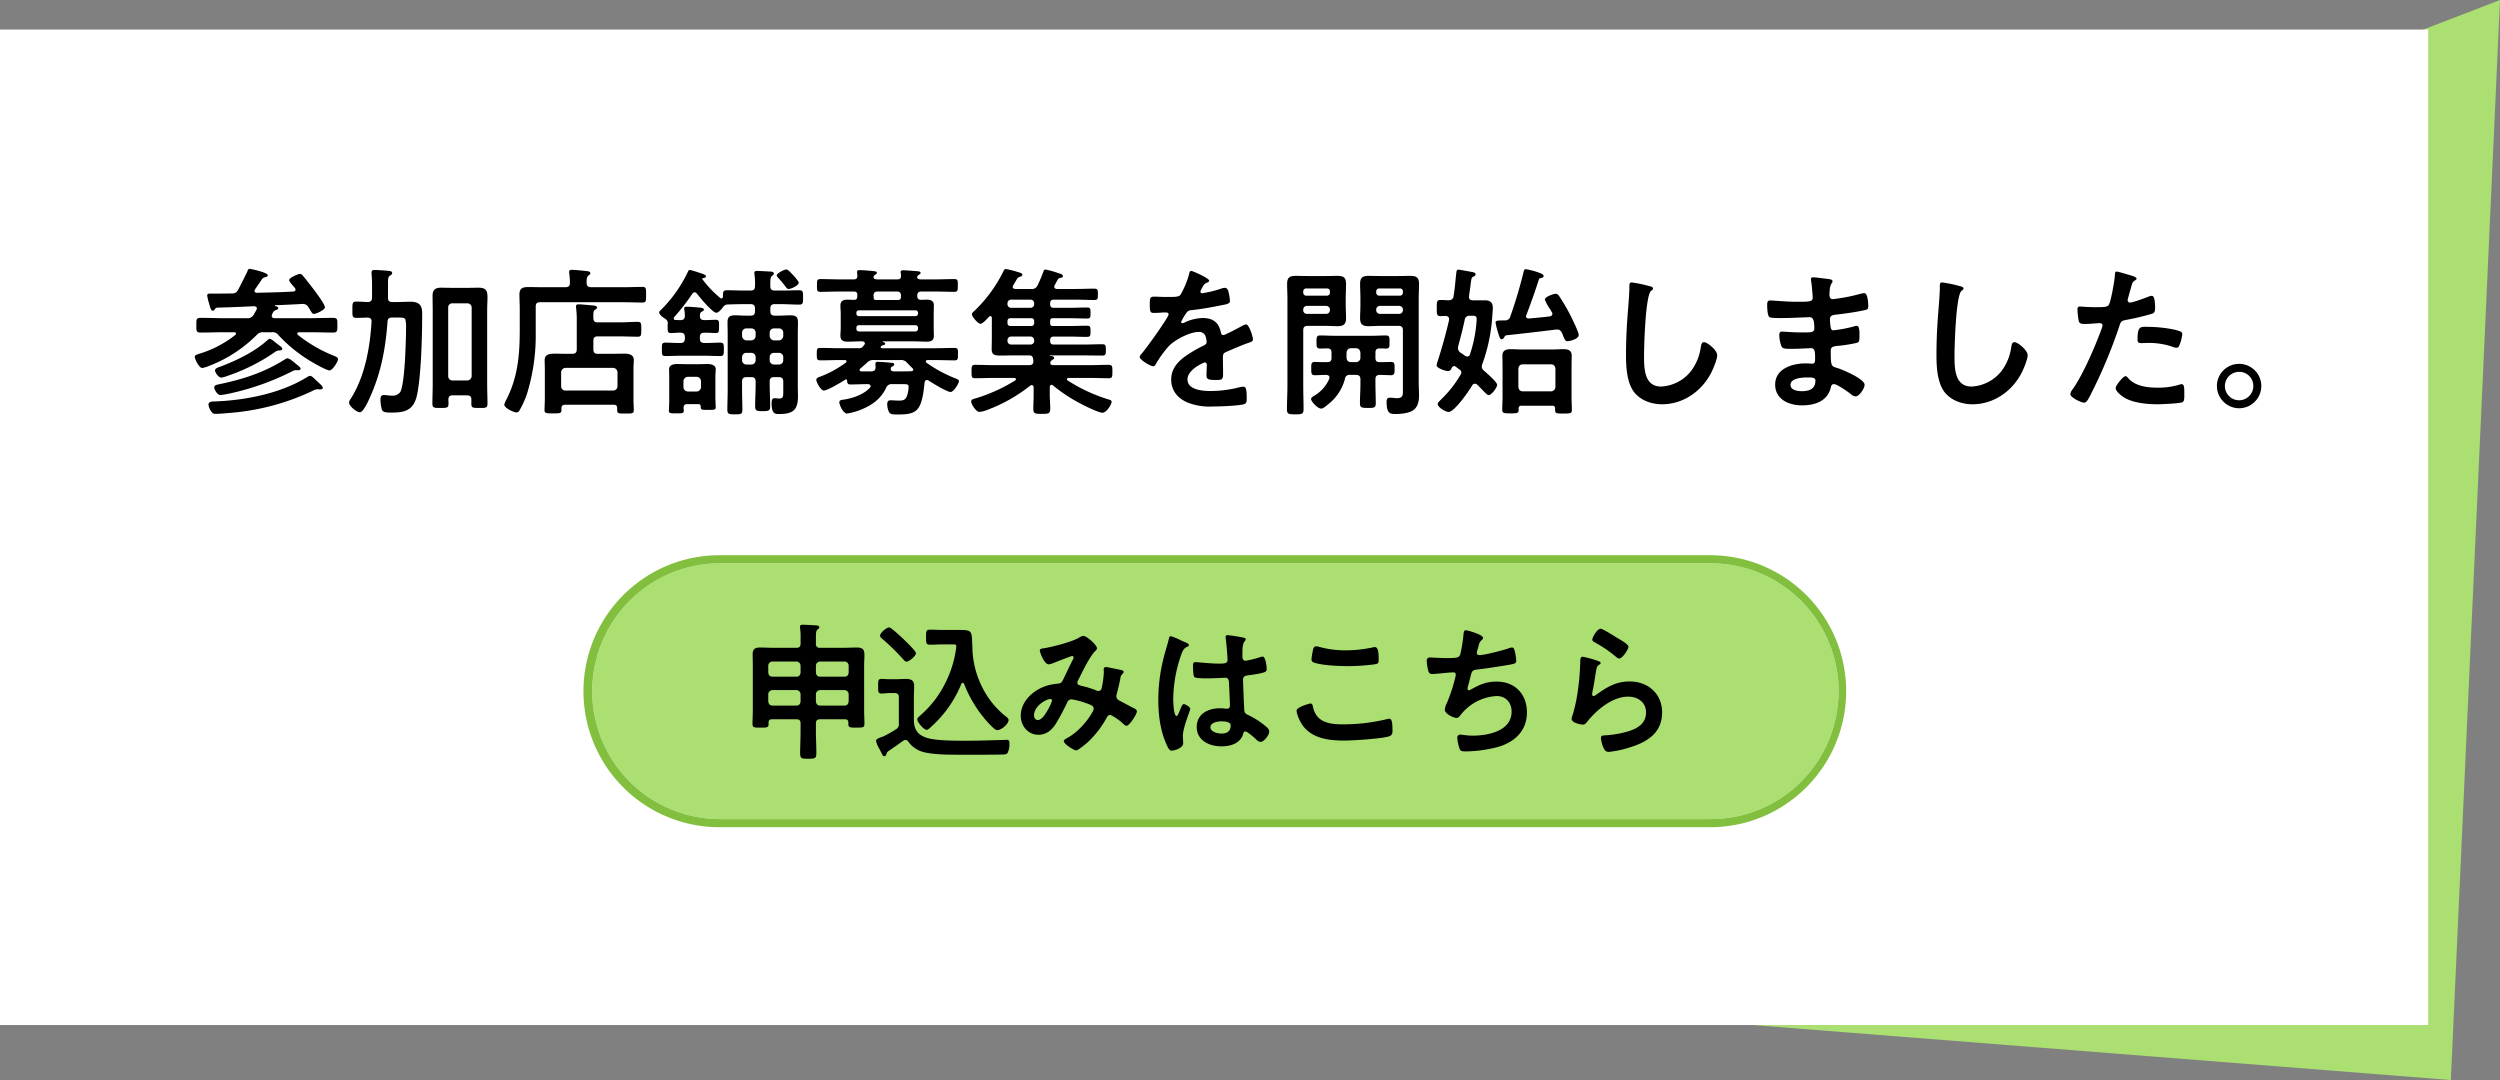 <svg xmlns="http://www.w3.org/2000/svg" width="923.593" height="399" viewBox="0 0 923.593 399"><rect x="0" y="0" width="923.593" height="399" fill="#808080" stroke="none"/><g transform="translate(10261 10437)"><path d="M-15805.687-19977.867l862.543-332.465-18.158,399Z" transform="translate(5605.736 9873.332)" fill="#abdf71"/><path d="M0,0H897.075V367.762H0Z" transform="translate(-10261 -10426.082)" fill="#fff"/><path d="M42.067-12.8c0-.413-.826-1.062-1.652-1.711-.413-.354-.826-.708-1.239-1a4.777,4.777,0,0,0-1.888-1.121,1.476,1.476,0,0,0-.767.236c-7.67,4.9-15.281,7.375-24.131,9.263-1.239.3-2.242.3-2.242,1.3,0,.531,1,2.773,2.3,2.773a29.777,29.777,0,0,0,3.776-.649,95.941,95.941,0,0,0,22.538-8.024,3.67,3.67,0,0,1,1.534-.531c.3,0,.59.059.826.059C41.477-12.213,42.067-12.331,42.067-12.8Zm-6.785-7.375c0-.413-.649-.885-1.593-1.593l-.708-.531c-.413-.354-1.829-1.534-2.3-1.534-.413,0-.885.531-1.18.767-4.72,4.189-11.151,7.257-17.051,9.5-.826.3-2.006.59-2.006,1.416,0,.708,1.239,2.655,2.3,2.655a12.129,12.129,0,0,0,2.655-.767,70.1,70.1,0,0,0,17.169-8.673,2.529,2.529,0,0,1,1.416-.59C34.4-19.529,35.282-19.529,35.282-20.178ZM50.268-5.723c0-.531-.767-1.18-1.711-2.065-.413-.354-.767-.767-1.18-1.121-.649-.59-1.3-1.239-1.77-1.239a2.357,2.357,0,0,0-1.062.413C34.81-3.717,22.066-1.18,10.738-.708c-1,.059-2.714-.118-2.714,1.18a5.065,5.065,0,0,0,.708,2.065c.708,1.18,1.121,1.357,1.888,1.357,1,0,3.422-.177,4.6-.295a87.387,87.387,0,0,0,31.27-8.2,3.718,3.718,0,0,1,1.77-.59c.354,0,.649.059,1,.059S50.268-5.251,50.268-5.723ZM31.329-26.255a2.661,2.661,0,0,1,2.6,1.121,54.214,54.214,0,0,0,11.21,9.2c1.18.767,6.431,3.776,7.611,3.776,1.062,0,3.127-3.186,3.127-4.189,0-.59-.708-.826-1.121-1.062a52.549,52.549,0,0,1-13.688-7.847.609.609,0,0,1-.236-.472c0-.413.354-.531.649-.531h4.071c2.773,0,5.605.118,8.378.118,1.711,0,1.711-.531,1.711-2.714s.059-2.714-1.711-2.714c-2.773,0-5.6.118-8.378.118H32.391c-.531-.059-1-.236-1-.885a1.723,1.723,0,0,1,.118-.531c.413-.767.472-1.18,1.3-1.534.354-.118,1-.3,1-.767s-.826-.708-1.18-.767c-.059-.059-.118-.059-.118-.177,0-.059.059-.059.118-.118,3.3-.118,6.608-.295,9.971-.472a2.314,2.314,0,0,1,2.3,1.121c.295.413.472.767.649,1.062.708,1.18.885,1.475,1.416,1.475.885,0,4.071-1.475,4.071-2.419,0-1.593-6.313-9.44-7.611-11.033-.649-.767-.944-1.3-1.593-1.3-.767,0-4.012,1.416-4.012,2.242,0,.531.767,1.357,1.534,2.242.177.236.413.472.59.708a1.048,1.048,0,0,1,.236.59c0,.472-.413.708-.885.708-4.484.295-8.909.354-13.393.472-.413,0-.885-.177-.885-.708a1.875,1.875,0,0,1,.177-.531c.649-.944,2.006-2.832,2.537-3.717a1.935,1.935,0,0,1,1.3-.826c.354-.059.885-.177.885-.708,0-1.062-6.49-2.36-6.667-2.36-.472,0-.708.413-.826.885-.354.826-2.891,5.841-3.481,6.9a2.185,2.185,0,0,1-2.242,1.3c-2.006.059-4.071.059-6.077.059H8.85c-.885,0-1.3.059-1.3.708a14.828,14.828,0,0,0,.59,2.6c.649,2.3.826,3.009,1.475,3.009.354,0,.531-.236.767-.531a1,1,0,0,1,.767-.59c4.543-.118,9.145-.295,13.688-.531.531.059,1.062.236,1.062.885a1.875,1.875,0,0,1-.177.531c-.354.59-.708,1.239-1.062,1.829a2.473,2.473,0,0,1-2.478,1.18H13.629c-2.832,0-5.605-.118-8.378-.118-1.77,0-1.711.531-1.711,2.714,0,2.124-.059,2.714,1.652,2.714,2.832,0,5.605-.118,8.437-.118h3.894c.3,0,.649.118.649.531a.728.728,0,0,1-.236.472,40.2,40.2,0,0,1-13.157,6.9c-1.121.354-1.829.59-1.829,1.18,0,.826,1.593,4.13,2.773,4.13a12.425,12.425,0,0,0,2.655-.826A50.175,50.175,0,0,0,25.783-25.193a2.978,2.978,0,0,1,2.655-1.062ZM98.176-8.437a1.564,1.564,0,0,1-1.593-1.652V-35.341a1.459,1.459,0,0,1,1.593-1.593H103.6a1.564,1.564,0,0,1,1.652,1.593v25.252A1.688,1.688,0,0,1,103.6-8.437ZM105.138.177c0,1.534.59,1.534,2.95,1.534,2.3,0,3.009.059,3.009-1.593,0-2.3-.118-4.661-.118-6.962V-34.22c0-1.947.118-3.54.118-4.838,0-2.537-.472-3.658-3.363-3.658-1.239,0-2.537.059-3.776.059H97.881c-1.239,0-2.537-.059-3.835-.059-2.242,0-3.245.708-3.245,3.068,0,1.829.059,3.6.059,5.428V-6.9c0,2.36-.118,4.72-.118,7.021,0,1.593.708,1.593,2.95,1.593,2.36,0,3.009,0,3.009-1.593,0-.531-.059-1-.059-1.534.059-1.121.531-1.534,1.593-1.534h5.31c1.062,0,1.593.413,1.593,1.534ZM78.411-31.683c1.18,0,2.065.059,2.36.708a12.769,12.769,0,0,1,.236,3.363c0,3.481-.236,8.5-.295,9.794-.118,2.714-.649,11.564-1.829,13.629a3.385,3.385,0,0,1-3.068,1.357,11.034,11.034,0,0,1-2.006-.177c-.295,0-.649-.059-.885-.059-1.18,0-1.357.708-1.357,1.711A12.867,12.867,0,0,0,72.1,2.36c.413,1.062,1.829,1.062,3.717,1.062,5.192,0,8.083-1.121,9.263-6.549,1.534-7.316,1.888-22.125,1.888-29.972,0-2.773-.767-4.425-4.248-4.425-1.888,0-3.835.118-5.782.118h-1c-1.121,0-1.593-.472-1.593-1.652v-5.015c0-2.065.059-2.714.767-3.127.354-.236.767-.413.767-.944,0-.649-.708-.708-1.18-.767-.944-.118-4.425-.354-5.31-.354-.708,0-1.121.177-1.121.944v.59a37.991,37.991,0,0,1,.177,4.425v4.248c0,1.062-.413,1.593-1.534,1.652-1.416-.059-2.891-.177-4.366-.177-1.416,0-1.357.826-1.357,3.068,0,2.183-.059,2.95,1.416,2.95.767,0,3.3-.059,4.189-.118,1,.059,1.534.472,1.475,1.534-.59,9.676-2.478,20.355-7.788,28.615A2.566,2.566,0,0,0,59.944-.3c0,1.3,2.773,3.6,4.012,3.6,1.3,0,3.186-4.307,3.658-5.369,4.13-9.086,5.841-18.172,6.549-28.084.059-1.121.59-1.534,1.711-1.534Zm70.977-11.21c-1.062,0-1.652-.413-1.652-1.534-.059-1.534.059-2.242.649-2.773.472-.354.708-.472.708-.885,0-.649-.944-.708-1.416-.767-.885-.118-4.661-.472-5.369-.472-.59,0-1.062.118-1.062.826,0,.177.059.354.059.531a23.788,23.788,0,0,1,.236,3.54c0,1.121-.59,1.534-1.652,1.534h-8.083c-1.888,0-3.776-.059-5.664-.059-2.065,0-3.245.472-3.245,2.773,0,1.829.118,3.658.118,5.487v7.375c0,9.263-.649,17.582-4.956,25.96a9.344,9.344,0,0,0-.767,1.829c0,1.18,3.3,2.891,4.543,2.891a1.166,1.166,0,0,0,1.062-.708,33.71,33.71,0,0,0,2.95-6.667,73.258,73.258,0,0,0,3.068-22.3v-9.381c0-1.18.472-1.652,1.652-1.652h30.8c2.36,0,4.779.118,6.962.118,1.416,0,1.357-.649,1.357-2.891s.059-2.891-1.357-2.891c-2.006,0-4.543.118-6.962.118ZM139.948-4.72A1.564,1.564,0,0,1,138.3-6.313v-5.133a1.688,1.688,0,0,1,1.652-1.652h17.523a1.688,1.688,0,0,1,1.652,1.652v5.133a1.564,1.564,0,0,1-1.652,1.593Zm10.266-18.408c0-1.121.472-1.593,1.593-1.593h8.378c2.124,0,4.307.118,6.431.118,1.357,0,1.3-.708,1.3-2.714,0-2.065.059-2.773-1.3-2.773-2.124,0-4.307.177-6.431.177h-8.378c-1.062,0-1.593-.413-1.593-1.534-.059-2.478.059-2.773.649-3.127.354-.295.708-.413.708-.767,0-.708-1.062-.767-1.593-.826-.885-.059-4.366-.413-5.133-.413-.59,0-1.062.118-1.062.826,0,.177.059.354.059.531a36.755,36.755,0,0,1,.236,4.484v10.8c0,1.18-.531,1.652-1.652,1.652h-1.711c-1.652,0-3.245-.059-4.838-.059s-3.658.177-3.658,2.3c0,1.121.059,2.242.059,3.3V-1.357c0,1.239-.118,3.009-.118,3.894,0,1.18.767,1.18,3.186,1.18,2.478,0,3.068,0,3.068-1.239V1.829c0-.885.413-1.3,1.357-1.3h17.936c.944,0,1.3.354,1.3,1.3v.826c0,1.18.826,1.121,3.068,1.121,2.3,0,3.068.059,3.068-1.18s-.118-3.068-.118-3.894V-12.744c0-1.062.118-2.183.118-3.3,0-2.065-2.006-2.3-3.658-2.3-1.593,0-3.127.059-4.72.059h-4.956c-1.121,0-1.593-.472-1.593-1.652Zm75.874-21.417c0-.531-1.416-2.065-1.829-2.537-.177-.177-.295-.354-.472-.531-.885-.885-1.711-1.829-2.3-1.829-.767,0-3.54,1.416-3.54,2.183,0,.413.944,1.3,1.18,1.593.826.944,1.357,1.652,1.77,2.124.649.944.944,1.3,1.475,1.3C223.256-42.244,226.088-43.542,226.088-44.545ZM185.142-4.366a1.649,1.649,0,0,1-1.652-1.652V-8.142a1.688,1.688,0,0,1,1.652-1.652h3.186a1.688,1.688,0,0,1,1.652,1.652v2.124a1.649,1.649,0,0,1-1.652,1.652Zm4.72,5.546c0,1.3.413,1.239,2.773,1.239,2.124,0,2.773.059,2.773-1,0-.059-.118-2.714-.118-3.3V-9.794c0-1.062.118-1.888.118-2.773,0-1.711-1.888-1.947-3.186-1.947-1.121,0-2.3.059-3.422.059h-4.071c-1.121,0-2.3-.059-3.422-.059-1.357,0-3.127.236-3.127,1.947,0,.944.059,1.829.059,2.773V-.649c0,1.121-.118,2.6-.118,3.363,0,1.062.826,1,2.655,1,2.124,0,2.832.059,2.832-1,0-.354-.059-.708-.059-1.062,0-.944.413-1.357,1.357-1.357h4.071C189.449.354,189.862.413,189.862,1.18ZM215.35-17.051A1.564,1.564,0,0,1,217-18.644h1.711a1.564,1.564,0,0,1,1.652,1.593v1.121a1.564,1.564,0,0,1-1.652,1.593H217a1.564,1.564,0,0,1-1.652-1.593Zm-6.844-1.593a1.564,1.564,0,0,1,1.652,1.593v1.121a1.564,1.564,0,0,1-1.652,1.593H206.8a1.564,1.564,0,0,1-1.652-1.593v-1.121a1.564,1.564,0,0,1,1.652-1.593Zm8.5-4.6A1.688,1.688,0,0,1,215.35-24.9v-1.18A1.564,1.564,0,0,1,217-27.671h1.711a1.564,1.564,0,0,1,1.652,1.593v1.18a1.688,1.688,0,0,1-1.652,1.652ZM210.158-24.9a1.688,1.688,0,0,1-1.652,1.652H206.8a1.688,1.688,0,0,1-1.652-1.652v-1.18a1.564,1.564,0,0,1,1.652-1.593h1.711a1.564,1.564,0,0,1,1.652,1.593Zm5.428-19.529c0-1.416.059-2.183.649-2.655.354-.3.649-.472.649-.826,0-.708-.885-.767-1.416-.767-1-.059-3.835-.236-4.779-.236-.531,0-1,.059-1,.767a2.213,2.213,0,0,0,.059.59,25.6,25.6,0,0,1,.177,4.248c0,1.18-.472,1.652-1.652,1.652h-2.242c-2.183,0-4.366-.118-6.549-.118-1.475,0-1.357.826-1.416,2.419a.542.542,0,0,1-.531.59.581.581,0,0,1-.472-.177,38.854,38.854,0,0,1-6.608-6.962c-.059,0-.059-.059-.059-.118a.156.156,0,0,1,.177-.177c.354-.059,1.239-.177,1.239-.649,0-.649-1.062-.944-2.537-1.416a30.2,30.2,0,0,0-3.363-1c-.472,0-.59.3-.767.649a49.568,49.568,0,0,1-9.381,13.511c-.826.826-1.239,1.121-1.239,1.534,0,.826,1.534,1.947,2.183,2.3a1.964,1.964,0,0,1,1,1.888,3.629,3.629,0,0,0-.059.767c0,2.006-.059,2.655,1.18,2.655s2.478-.177,3.717-.118c1.062,0,1.475.59,1.475,1.652v.472c0,1.18-.472,1.652-1.652,1.652-1.829.059-3.6-.118-5.428-.118-1.475,0-1.416.531-1.416,2.478,0,1.888-.059,2.478,1.357,2.478,2.006,0,4.012-.118,6.018-.118h8.142c2.006,0,3.953.118,5.959.118,1.416,0,1.416-.531,1.416-2.478,0-1.888,0-2.478-1.416-2.478-1.947,0-3.835.177-5.782.118-1.18,0-1.652-.472-1.652-1.652v-.472c0-1.18.472-1.652,1.652-1.652,1.416-.059,2.832.118,4.248.118,1.18,0,1.18-.59,1.18-2.419,0-1.77.059-2.478-1.18-2.478-.885,0-3.068.118-4.248.118-1.18-.059-1.593-.413-1.652-1.593.059-.708.059-1.18.708-1.534.354-.177.767-.354.767-.708,0-.649-1-.767-1.416-.767-1-.118-4.071-.354-4.9-.354-.472,0-.944.059-.944.649v.472a10.679,10.679,0,0,1,.236,2.36c-.118,1-.472,1.416-1.475,1.475-.649,0-1.3,0-2.006-.059a.574.574,0,0,1-.649-.59.879.879,0,0,1,.236-.531,76.243,76.243,0,0,0,6.608-8.5c.236-.295.472-.59.885-.59s.59.236.885.531c1,1.3,5.723,7.021,7.139,7.021.885,0,1.947-1.416,2.478-2.065a2.074,2.074,0,0,1,1.888-1c2.006-.059,4.012-.118,6.018-.118h2.242c1.18,0,1.652.531,1.652,1.652v.944c0,1.18-.472,1.652-1.652,1.652H206.5c-1.3,0-2.655-.118-3.953-.118-1.888,0-2.773.531-2.773,2.537,0,1.534.059,3.127.059,4.661V-4.956c0,2.478-.118,4.9-.118,7.316,0,1.593.531,1.711,2.773,1.711,2.36,0,2.773-.118,2.773-1.711,0-2.478-.118-4.9-.118-7.316V-8.024c0-1.18.531-1.652,1.652-1.652h1.711c1.18,0,1.652.472,1.652,1.652v.767c0,2.773-.177,5.546-.177,8.378,0,1.652.59,1.77,2.773,1.77,2.242,0,2.773-.177,2.773-1.77,0-2.832-.177-5.605-.177-8.378v-.767c0-1.18.472-1.652,1.652-1.652h1.711c1.121,0,1.652.472,1.652,1.652v3.363c0,1.888.059,2.891-1.357,2.891-.708,0-1.3-.118-1.888-.118-.944,0-1.062,1-1.062,1.77,0,4.071,1.239,4.071,2.773,4.071,5.015,0,6.962-1.357,6.962-6.549,0-1.357-.059-2.655-.059-4.012V-25.37c0-1.534.059-3.068.059-4.661,0-2.006-.944-2.478-2.832-2.478-1.357,0-2.714.118-4.071.118h-1.652c-1.18,0-1.652-.472-1.652-1.652v-.944c0-1.18.472-1.652,1.652-1.652h2.478c2.183,0,4.366.177,6.608.177,1.357,0,1.357-.708,1.357-2.655,0-2.065,0-2.655-1.416-2.655-2.183,0-4.366.118-6.549.118h-2.478c-1.18,0-1.652-.472-1.652-1.593Zm53.631,15.576a.931.931,0,0,1,.944.944v.413a.97.97,0,0,1-.944.944H248.331c-.59-.059-.944-.354-.944-.944v-.413a.868.868,0,0,1,.944-.944Zm.944-4.307a.931.931,0,0,1-.944.944H248.331a.868.868,0,0,1-.944-.944v-.3a.853.853,0,0,1,.944-.885h20.886a.919.919,0,0,1,.944.885ZM262.314-41.3c1.062,0,1.534.413,1.534,1.534v.413c0,.767-.295,1.18-1.121,1.18h-8.2c-.649-.059-.767-.413-.767-1a2.213,2.213,0,0,0-.059-.59c.059-1.121.472-1.534,1.593-1.534Zm5.428,29.441c-1.357.059-2.655.059-4.012.059h-2.36c-.708,0-1.3-.118-1.3-.944a.788.788,0,0,1,.531-.826c.354-.177.767-.413.767-.826,0-.531-.59-.531-1.357-.59-1-.118-3.835-.354-4.72-.354-.708,0-.885.3-.885.885,0,.413.059.767.059,1.121,0,1.18-.649,1.534-1.652,1.534h-3.6c-.472-.059-.649-.3-.649-.531s.118-.354.295-.531c.826-.708,1.652-1.416,2.419-2.124a3.109,3.109,0,0,1,2.6-1h9.617a2.887,2.887,0,0,1,2.6,1c.708.708,1.357,1.416,2.065,2.065.118.177.236.295.236.472C268.391-12.036,268.037-11.918,267.742-11.859ZM252.4-5.782c-2.3,2.537-6.431,3.953-9.794,4.425-.767.118-1.534.177-1.534,1s1.357,4.13,2.891,4.13a22.979,22.979,0,0,0,5.369-1.534c4.012-1.652,7.08-3.953,9.027-7.906A2.076,2.076,0,0,1,260.6-7.08h3.54c1.888,0,2.537-.059,2.537,1.062a11.17,11.17,0,0,1-.531,3.068C265.559-1.18,264.674-1,262.963-1c-1,0-1.947-.118-2.95-.118-1.062,0-1.239.649-1.239,1.593a6.7,6.7,0,0,0,.708,2.832c.472.826,1.829.826,3.009.826,7.375,0,9.027-1.18,10.089-11.859.118-.413.295-.885.826-.885a1,1,0,0,1,.59.177c1.416.885,6.785,4.248,8.2,4.248,1.121,0,3.068-3.186,3.068-3.953,0-.59-.649-.826-1.121-1a50.694,50.694,0,0,1-10.856-5.841.641.641,0,0,1-.236-.531c0-.354.354-.472.649-.472h2.773c2.36,0,4.72.118,7.08.118,1.357,0,1.357-.531,1.357-2.36,0-1.77,0-2.242-1.357-2.242-2.36,0-4.72.118-7.08.118H256.886c-.295-.059-.531-.118-.531-.413a.451.451,0,0,1,.118-.3,1.726,1.726,0,0,1,.708-.413c.354,0,.826-.118.826-.531s-.59-.59-.885-.708c-.118-.059-.059-.177.059-.177h11.446c1.593,0,3.127.118,4.661.118,1.593,0,2.714-.354,2.714-2.183,0-.944-.059-1.888-.059-3.068V-33.04c0-1.121.059-2.124.059-3.068,0-1.888-1.239-2.183-2.832-2.183-.531,0-1.062.059-1.593.059-1.121.059-1.711-.3-1.711-1.475,0-1.121.472-1.593,1.534-1.593h5.133c2.3,0,4.661.118,6.962.118,1.357,0,1.357-.531,1.357-2.36s.059-2.36-1.357-2.36c-2.3,0-4.661.118-6.962.118h-5.546c-.531-.059-1.062-.118-1.18-.767a2.46,2.46,0,0,1,.118-.354l.059-.118c.118-.236.236-.295.472-.472.3-.177.649-.354.649-.649,0-.531-.649-.59-1-.649-1.121-.059-4.425-.354-5.428-.354-.472,0-.944.059-.944.649a1.15,1.15,0,0,0,.059.472,4.466,4.466,0,0,1,.059.885c.059.944-.354,1.357-1.3,1.357h-7.611c-.59-.059-1.121-.118-1.239-.767,0-.177.059-.236.059-.354l.059-.118a1.041,1.041,0,0,1,.531-.472c.413-.3.59-.413.59-.708,0-.59-.944-.59-1.357-.649-1.121-.118-4.012-.354-5.015-.354-.472,0-.944.059-.944.708,0,.118.118,1.121.118,1.416,0,.944-.413,1.3-1.3,1.3h-5.31c-2.3,0-4.6-.118-6.962-.118-1.357,0-1.357.531-1.357,2.36s0,2.36,1.357,2.36c2.36,0,4.661-.118,6.962-.118h5.251c.944,0,1.357.354,1.357,1.3-.059.944,0,1.77-1.18,1.77h-.3c-.708,0-1.357-.059-2.006-.059-1.652,0-2.773.354-2.773,2.242,0,1,.118,2.006.118,3.009v5.015c0,1-.118,2.006-.118,3.009,0,1.947,1.18,2.242,2.832,2.242,1.534,0,3.009-.118,4.543-.118h.767c.413.059.885.177.885.767a.785.785,0,0,1-.177.472c-.118.177-.3.354-.413.531a1.83,1.83,0,0,1-1.711.767h-6.962c-2.36,0-4.72-.118-7.08-.118-1.416,0-1.416.472-1.416,2.242,0,1.829,0,2.36,1.357,2.36,2.36,0,4.72-.118,7.139-.118h1.888c.236,0,.59.118.59.472a.479.479,0,0,1-.236.472,39.136,39.136,0,0,1-9.5,5.192c-.472.177-1.416.472-1.416,1.121,0,1,1.711,4.012,2.773,4.012,1.357,0,6.549-3.127,7.906-4.012.118-.059.177-.118.295-.118.295,0,.413.3.413.531.059.944.236,1.357,1.3,1.357,1.888,0,3.776-.118,5.664-.118h.708c.472,0,1,.177,1,.767A.879.879,0,0,1,252.4-5.782ZM311.7-24.662a1.317,1.317,0,0,1,1.357,1.416v.118a1.317,1.317,0,0,1-1.357,1.416h-7.08a1.332,1.332,0,0,1-1.416-1.416v-.118a1.332,1.332,0,0,1,1.416-1.416Zm.236-6.785a1.024,1.024,0,0,1,1.121,1.121v.649a1.024,1.024,0,0,1-1.121,1.121h-7.611a1.024,1.024,0,0,1-1.121-1.121v-.649a1.024,1.024,0,0,1,1.121-1.121Zm-.236-6.844a1.317,1.317,0,0,1,1.357,1.416v.177a1.317,1.317,0,0,1-1.357,1.416h-7.08A1.332,1.332,0,0,1,303.2-36.7v-.177a1.332,1.332,0,0,1,1.416-1.416Zm7.257,1.416c0-1,.413-1.416,1.357-1.416h8.2c2.242,0,4.425.118,6.667.118,1.357,0,1.416-.413,1.416-2.065,0-1.711-.059-2.124-1.416-2.124-2.242,0-4.425.118-6.667.118h-7.08c-.531-.059-.944-.236-.944-.826a.877.877,0,0,1,.118-.531c.3-.472,1-1.888,1.239-2.242a1.37,1.37,0,0,1,1.121-.531c.295-.059.708-.118.708-.649,0-.59-1-.885-1.475-1a37.672,37.672,0,0,0-4.956-1.416.765.765,0,0,0-.708.59,53.041,53.041,0,0,1-2.242,5.31,2.218,2.218,0,0,1-2.36,1.3h-5.841c-.472-.059-.944-.177-.944-.767a1,1,0,0,1,.177-.59c.413-.649.708-1.18.944-1.593.649-1.121.767-1.357,1.652-1.593.354-.059.767-.295.767-.708,0-.531-.59-.708-1.829-1.062a30.325,30.325,0,0,0-4.307-1.062c-.472,0-.649.413-.826.767a51.8,51.8,0,0,1-10.738,14.691c-.295.236-.944.826-.944,1.239,0,.944,2.3,3.54,3.186,3.54.826,0,2.537-1.947,3.127-2.6a.879.879,0,0,1,.531-.236c.413,0,.531.354.531.708v7.434c0,1.357-.059,2.714-.059,4.071,0,2.124,1.239,2.36,3.068,2.36,1.534,0,3.068-.059,4.543-.059h6.313c1,0,1.239.472,1.416,1.416,0,.236.059.413.059.649,0,1.121-.472,1.534-1.534,1.534H298.3c-2.3,0-4.661-.118-7.021-.118-1.357,0-1.357.531-1.357,2.478s0,2.478,1.357,2.478c2.36,0,4.72-.118,7.021-.118h7.434c.236.059.59.118.59.472a.526.526,0,0,1-.3.472,61.024,61.024,0,0,1-14.4,6.549,1.824,1.824,0,0,1-.472.118c-.826.3-1.357.413-1.357,1.121,0,.944,1.77,3.835,3.068,3.835a11.992,11.992,0,0,0,3.363-.944,57.856,57.856,0,0,0,15.4-8.791,1,1,0,0,1,.59-.177c.472,0,.59.413.649.826v2.832c0,1.711-.118,3.422-.118,5.074,0,1.947.885,1.888,3.186,1.888,2.242,0,3.068,0,3.068-1.888,0-1.711-.177-3.363-.177-5.074v-2.95c.059-.413.177-.826.649-.826a.879.879,0,0,1,.531.236A58.438,58.438,0,0,0,329.987,0c1.475.826,6.9,3.481,8.26,3.481,1.534,0,3.422-3.068,3.422-4.012,0-.531-.472-.708-.885-.826a60.426,60.426,0,0,1-15.34-7.08.486.486,0,0,1-.3-.472c0-.354.354-.413.59-.472h7.788c2.36,0,4.72.118,7.021.118,1.416,0,1.416-.531,1.416-2.478,0-1.888,0-2.478-1.416-2.478-2.3,0-4.661.118-7.021.118H320.134c-.531,0-1.121-.177-1.121-.826a1.217,1.217,0,0,1,.59-1c.472-.3.826-.472.826-.826,0-.472-.413-.708-1.534-.767a.127.127,0,0,1-.118-.118c0-.059.059-.059.118-.059H331.4c2.3,0,4.543.059,6.785.059,1.3,0,1.357-.413,1.357-2.065,0-1.711-.059-2.124-1.416-2.124-2.242,0-4.484.118-6.726.118H320.311c-.944,0-1.357-.413-1.357-1.416v-.118c0-1,.413-1.416,1.357-1.416h5.664c2.183,0,4.307.118,6.49.118,1.416,0,1.416-.472,1.416-2.065,0-1.652-.059-2.065-1.416-2.065-2.183,0-4.307.118-6.49.118h-5.959c-.767,0-1.062-.3-1.062-1.121v-.649c0-.826.3-1.121,1.121-1.121h5.959c2.124,0,4.248.118,6.431.118,1.357,0,1.416-.354,1.416-2.065,0-1.652-.059-2.006-1.416-2.006-2.183,0-4.307.118-6.431.118h-5.723c-.944,0-1.357-.413-1.357-1.416ZM371.11-48.911c-.59,0-.708.59-.826,1.239a32.374,32.374,0,0,1-3.186,7.611c-.531.708-2.124.767-3.658.767h-1.711c-1.711,0-3.245-.118-4.248-.118-1.475,0-1.711.354-1.711,2.714,0,3.009.236,3.3,1.534,3.3,1.829,0,3.186-.177,4.13-.177.826,0,1.3.177,1.3.708,0,1.121-8.555,12.98-9.912,14.455-.295.354-.767.826-.767,1.3,0,1.062,3.953,3.422,5.015,3.422a.981.981,0,0,0,.826-.59,38.675,38.675,0,0,1,4.956-6.9c2.3-2.36,7.729-5.192,11.033-5.192a2.454,2.454,0,0,1,2.6,2.006,8.1,8.1,0,0,1,.3,1.652c0,.708-.472,1.062-1.062,1.357-1.239.59-2.478,1.239-3.658,1.947-4.071,2.419-8.378,5.31-8.378,10.62,0,4.012,2.3,6.844,5.9,8.437A21.859,21.859,0,0,0,378.9,1.18c2.537,0,9.086-.236,11.328-.767,1.3-.3,1.357-.767,1.357-2.537,0-3.363-.413-4.012-1.18-4.012a7.263,7.263,0,0,0-1.18.118,43.138,43.138,0,0,1-10.974,1.475c-2.832,0-8.555-.354-8.555-4.307,0-3.658,6.077-6.254,6.372-6.254.59,0,.767.472.767,1,0,1.239-.118,2.537-.118,3.835,0,1.534,1.062,1.652,3.6,1.652,2.242,0,2.537-.236,2.537-2.36,0-1.829-.059-3.6-.059-5.428v-.767c0-1.18.472-1.534,1.534-1.947,2.3-1,4.6-2.006,6.962-2.891.295-.118.59-.177.826-.3,1.121-.354,1.77-.59,1.77-1.3,0-1-1.416-5.546-2.537-5.546a4.866,4.866,0,0,0-1.534.59c-.944.531-6.2,3.363-6.9,3.363-.59,0-.767-.472-.885-1-.767-3.717-2.95-5.31-6.726-5.31a16.324,16.324,0,0,0-6.431,1.534,2.274,2.274,0,0,1-1.062.354.456.456,0,0,1-.472-.413,19.049,19.049,0,0,1,2.006-3.422,2.08,2.08,0,0,1,1.77-.944c3.717-.413,7.434-1.062,11.151-1.829,1.239-.236,3.127-.472,3.127-1.475a18.853,18.853,0,0,0-.472-3.186c-.177-.826-.472-1.77-1.475-1.77a4.487,4.487,0,0,0-1.475.354,42.688,42.688,0,0,1-6.844,1.652.574.574,0,0,1-.649-.59,3.962,3.962,0,0,1,.59-1.357c.767-1.357,1-1.652,1.947-2.006.3-.118.708-.354.708-.708C377.718-46.2,371.641-48.911,371.11-48.911Zm68.322,14.337a1.332,1.332,0,0,1,1.416-1.416h7.021a1.363,1.363,0,0,1,1.416,1.416v.118a1.363,1.363,0,0,1-1.416,1.416h-7.021a1.332,1.332,0,0,1-1.416-1.416Zm9.853-6.313a1.085,1.085,0,0,1-1.121,1.121h-7.611a1.085,1.085,0,0,1-1.121-1.121V-41.3a1.024,1.024,0,0,1,1.121-1.121h7.611a1.024,1.024,0,0,1,1.121,1.121Zm-1.652,12.272c1.18,0,1.652.472,1.652,1.652V-5.192c0,1.829.236,3.3-2.242,3.3-.531,0-1.3-.118-1.829-.177h-.767c-1,0-1.18.649-1.18,1.475,0,4.484,1.3,4.543,3.363,4.543,1.888,0,4.779-.295,6.313-1.3,1.888-1.18,2.3-3.481,2.3-5.546,0-1.593-.118-3.245-.118-4.838V-38.586c0-1.829.118-3.717.118-5.546,0-2.36-1-2.95-3.245-2.95-1.475,0-2.891.059-4.366.059h-6.549c-1.475,0-2.95-.059-4.484-.059-2.183,0-3.127.649-3.127,2.95,0,1.77.118,3.54.118,5.31V-36.4c0,1.652-.118,3.3-.118,4.956,0,2.3.944,2.95,3.186,2.95,1.475,0,2.95-.118,4.425-.118Zm-35.164-5.959a1.332,1.332,0,0,1,1.416-1.416h7.021a1.363,1.363,0,0,1,1.416,1.416v.118a1.363,1.363,0,0,1-1.416,1.416h-7.021a1.332,1.332,0,0,1-1.416-1.416Zm9.853-6.313a1.085,1.085,0,0,1-1.121,1.121H413.59a1.085,1.085,0,0,1-1.121-1.121V-41.3a1.024,1.024,0,0,1,1.121-1.121H421.2a1.024,1.024,0,0,1,1.121,1.121Zm-9.853,13.924c0-1.18.472-1.652,1.652-1.652h6.549c1.475,0,3.009.118,4.484.118,2.183,0,3.127-.708,3.127-2.95,0-1.652-.118-3.3-.118-4.956v-2.419c0-1.77.118-3.54.118-5.31,0-2.36-.944-2.95-3.245-2.95-1.475,0-2.891.059-4.366.059h-6.549c-1.475,0-2.95-.059-4.484-.059-2.242,0-3.127.649-3.127,3.009,0,1.829.118,3.658.118,5.487V-6.549c0,2.891-.177,5.782-.177,8.732,0,1.829.649,1.888,3.068,1.888,2.478,0,3.068-.059,3.068-1.947,0-2.891-.118-5.782-.118-8.673ZM430.11-15.222c-1.062,0-1.534-.59-1.652-1.593V-18.7a1.649,1.649,0,0,1,1.652-1.652h1.829c1,0,1.534.649,1.652,1.652v1.888a1.6,1.6,0,0,1-1.652,1.593Zm9.027,6.372c0-1.121.354-1.534,1.475-1.652.708,0,3.658.118,4.248.118,1.357,0,1.357-.708,1.357-2.478s0-2.419-1.357-2.419c-1,0-3.068.118-4.248.059-1.121,0-1.475-.531-1.475-1.593V-18.7c0-1.121.472-1.593,1.593-1.593.767,0,1.534.059,2.3.059,1.416,0,1.3-.826,1.3-2.419,0-1.534.118-2.419-1.3-2.419-1.711,0-3.422.118-5.133.118H423.8c-1.652,0-3.363-.118-5.074-.118-1.416,0-1.357.826-1.357,2.419s-.059,2.419,1.357,2.419c.885,0,1.77-.059,2.655-.059,1.121,0,1.534.531,1.534,1.593v1.888c0,1.062-.413,1.593-1.534,1.593-1.416.059-3.3-.059-4.6-.059-1.357,0-1.357.649-1.357,2.419,0,1.593-.059,2.478,1.3,2.478,1.416,0,2.832-.118,4.248-.118.649.059,1.18.295,1.18,1a1.723,1.723,0,0,1-.118.531,13.1,13.1,0,0,1-5.369,6.077c-.472.295-1.3.708-1.3,1.3,0,1,2.478,3.54,3.717,3.54.767,0,1.711-.885,2.3-1.357a17.525,17.525,0,0,0,6.49-9.617,1.66,1.66,0,0,1,1.947-1.475h2.124c1.121,0,1.652.472,1.652,1.652V-7.2c0,2.36-.177,4.72-.177,7.08,0,1.711.531,1.829,2.95,1.829,2.242,0,2.891-.059,2.891-1.711,0-2.419-.118-4.779-.118-7.2Zm56.7-22.479c-.531,0-1.062-.177-1.062-.826a1.112,1.112,0,0,1,.118-.472c1.652-4.307,3.186-8.614,4.6-13.039.177-.531.531-.59,1.062-.708.3-.059.708-.118.708-.649,0-.59-.885-.944-1.534-1.18a26.95,26.95,0,0,0-5.074-1.357c-.59,0-.708.649-.826,1.18-1.416,5.723-2.891,10.679-4.838,16.225a1.962,1.962,0,0,1-2.006,1.534h-.472c-2.242,0-3.009.059-3.009.767a28.371,28.371,0,0,0,1.062,4.13c.413,1.357.649,2.065,1.239,2.065a1.065,1.065,0,0,0,.826-.59c.3-.531.413-.767.885-.885,6.136-.649,12.272-1.357,18.349-2.124h.413c.944,0,1.3.413,1.77,1.239.944,2.3,1.062,3.068,2.124,3.068.649,0,4.071-.767,4.071-2.3,0-1-2.124-5.31-2.655-6.431a68.809,68.809,0,0,0-4.366-7.611c-.354-.59-.767-1.18-1.534-1.18-.531,0-3.953,1-3.953,2.183a17.245,17.245,0,0,0,1.77,3.3c.354.531.649,1.062.826,1.357a.952.952,0,0,1,.177.531c0,.649-.472.885-1,1C500.969-31.8,498.432-31.565,495.836-31.329Zm-2.242,26.9c-1.062,0-1.534-.59-1.652-1.652V-12.8c.118-1,.59-1.593,1.652-1.593h10.384A1.564,1.564,0,0,1,505.63-12.8v6.726a1.649,1.649,0,0,1-1.652,1.652Zm11.918,6.962c0,1.3.767,1.239,3.127,1.239s3.068,0,3.068-1.3c0-1.534-.118-3.009-.118-4.543V-13.983c0-1.18.059-2.36.059-3.54,0-2.124-1.357-2.478-3.127-2.478-1.416,0-2.832.118-4.248.118H493.417c-1.416,0-2.832-.118-4.248-.118-1.77,0-3.127.413-3.127,2.419,0,1.239.059,2.419.059,3.6V-2.124c0,1.475-.118,3.009-.118,4.484,0,1.3.708,1.357,3.009,1.357,2.36,0,3.068,0,3.068-1.3A1.3,1.3,0,0,0,492,1.947c.059-.767.354-1.062,1.121-1.062H504.45c.708,0,1.062.3,1.062,1ZM474.065-32.332c1.593-.059,2.478-.118,2.478,1.239a49.044,49.044,0,0,1-2.478,12.98,1.065,1.065,0,0,1-1,.826,1.673,1.673,0,0,1-.767-.236c-.59-.413-1.121-.826-1.711-1.18a1.955,1.955,0,0,1-.944-1.652,2.644,2.644,0,0,1,.059-.708c.885-3.245,1.711-6.49,2.419-9.735A1.665,1.665,0,0,1,474.065-32.332Zm2.714,25.488c.413.354.885.885,1.357,1.357,1.121,1.18,2.36,2.478,2.773,2.478,1.121,0,3.186-2.832,3.186-3.835s-3.953-4.425-4.838-5.192a2.017,2.017,0,0,1-.826-1.534,2.155,2.155,0,0,1,.177-.885,63.255,63.255,0,0,0,3.658-17.169c.059-.944.236-2.832.236-3.717,0-1.888-1.062-2.714-2.832-2.714h-4.543c-.767,0-1.416-.295-1.416-1.18v-.354c.177-1.357.354-2.478.472-3.363.413-3.422.413-3.54,1.239-3.894a.943.943,0,0,0,.708-.826c0-.472-.472-.649-.885-.767-.708-.118-5.015-.944-5.428-.944-.767,0-.767.826-.885,1.888-.3,2.655-.472,5.31-.944,7.965-.177,1.062-.767,1.416-1.888,1.475-.944-.059-1.947-.118-2.891-.118-1.416,0-1.416.649-1.416,3.009,0,2.242,0,2.95,1.357,2.95.472,0,1.416-.059,1.947-.059.708.059,1.239.354,1.239,1.121v.413c-1.18,5.074-2.6,10.148-4.189,15.1a9.084,9.084,0,0,0-.413,1.593c0,1.062,3.245,2.124,4.189,2.124.767,0,1.121-.472,1.357-1.121.236-.354.472-.708.944-.708a1.048,1.048,0,0,1,.59.236l1.416,1.062a1.294,1.294,0,0,1,.649,1.062,1.41,1.41,0,0,1-.3.826A40.984,40.984,0,0,1,463.74-1.77l-.295.3c-.531.531-1.3,1.18-1.3,1.77,0,1.18,2.95,2.891,4.012,2.891,2.183,0,7.552-7.788,8.673-9.735a1.309,1.309,0,0,1,1.062-.708A1.374,1.374,0,0,1,476.779-6.844Zm57.053-37.819c-.826,0-.885.59-.885,1.475v.649c0,2.419-.531,8.083-.708,10.8q-.531,6.992-.531,13.983c0,4.307.295,10.03,2.95,13.57,2.419,3.127,6.49,4.543,10.384,4.543,7.67,0,14.4-4.661,17.936-11.269.826-1.534,2.419-5.251,2.419-6.9,0-1.77-3.6-4.779-4.9-4.779-.885,0-1,1-1.18,1.947a18.758,18.758,0,0,1-3.6,8.732A14.944,14.944,0,0,1,544.629-6.2c-6.372,0-6.254-7.139-6.254-11.741,0-3.363.531-22.066,2.6-23.6.354-.295.708-.472.708-.885,0-.531-.767-.767-1.18-.826A50.052,50.052,0,0,0,533.832-44.663ZM598.909-9.558c1.357,0,2.773,0,2.773,1.121,0,3.186-2.3,3.953-5.015,3.953-1.534,0-4.189-.354-4.189-2.36C592.478-9.381,597.08-9.558,598.909-9.558Zm2.006-36.993c-.531,0-.885.118-.885.708a5.162,5.162,0,0,0,.118.944c.177,1,.531,4.956.531,5.9,0,1.593-1.475,1.475-6.667,1.475-2.891,0-7.847-.472-9.086-.472-1,0-1.062.826-1.062,1.652,0,1.062.059,3.422.649,4.307.354.472,1.829.531,3.422.531h1.77c3.186,0,7.906-.3,9.971-.3,1.534,0,1.593,2.419,1.593,4.13,0,1.3-.826,1.475-3.009,1.475H595.6c-2.242,0-5.546-.295-6.254-.295-.826,0-1,.531-1,1.239a12.2,12.2,0,0,0,.767,4.13c.472,1.062,1.593,1,4.012,1,2.537,0,5.841-.236,7.08-.236,1.475,0,1.357,2.183,1.357,4.071,0,.59,0,1.652-1,1.652-.354,0-1.711-.118-2.419-.118-4.9,0-11.328,1.888-11.328,7.847,0,5.487,5.133,7.67,9.853,7.67,4.779,0,9.44-1.475,10.679-6.549.118-.413.236-1.3,1.18-1.3,1.18,0,5.074,2.773,6.136,3.6a3.234,3.234,0,0,0,1.829.944c1.416,0,3.363-3.009,3.363-4.307,0-2.124-7.788-5.428-9.735-6.077-2.537-.826-2.773-.354-2.773-6.49,0-1.652,1.18-1.652,3.422-1.888a52.2,52.2,0,0,0,6.077-1c1.062-.236,1.121-.826,1.121-2.773,0-2.242-.177-3.54-1-3.54a3.809,3.809,0,0,0-1.121.236,49.879,49.879,0,0,1-7.552,1.416c-.708,0-.826-.59-.944-.944a19.293,19.293,0,0,1-.3-3.127c0-1.652,1.416-1.593,2.655-1.77,3.127-.354,6.785-.885,9.853-1.534,1.121-.236,1.652-.354,1.652-1.534,0-1-.177-4.838-1.475-4.838a15.174,15.174,0,0,0-2.242.472,59.279,59.279,0,0,1-6.431,1.357c-.413.059-2.714.413-2.95.413-1.062,0-1.239-.885-1.239-1.711.118-4.779,1.121-3.776,1.121-4.9,0-.649-.826-.767-2.36-.944C604.573-46.138,601.8-46.551,600.915-46.551Zm47.613,1.888c-.826,0-.885.59-.885,1.475v.649c0,2.419-.531,8.083-.708,10.8q-.531,6.992-.531,13.983c0,4.307.295,10.03,2.95,13.57,2.419,3.127,6.49,4.543,10.384,4.543,7.67,0,14.4-4.661,17.936-11.269.826-1.534,2.419-5.251,2.419-6.9,0-1.77-3.6-4.779-4.9-4.779-.885,0-1,1-1.18,1.947a18.758,18.758,0,0,1-3.6,8.732A14.944,14.944,0,0,1,659.325-6.2c-6.372,0-6.254-7.139-6.254-11.741,0-3.363.531-22.066,2.6-23.6.354-.295.708-.472.708-.885,0-.531-.767-.767-1.18-.826A50.052,50.052,0,0,0,648.528-44.663ZM716.26-10.03c-.944,0-3.658,3.481-3.658,4.366,0,1.239,1.947,2.714,2.891,3.363C718.8-.118,724.225.354,728.119.354c1.475,0,8.142-.295,9.2-.767.708-.413.649-1.77.649-2.95,0-2.36,0-3.717-1-3.717a2.1,2.1,0,0,0-.59.118A26.65,26.65,0,0,1,728-5.782c-3.6,0-8.083-.531-10.679-3.422C717.086-9.5,716.673-10.03,716.26-10.03Zm4.425-13.511c0,1,.3,1.3,1.475,1.3.767,0,1.475-.059,2.242-.059a26.489,26.489,0,0,1,9.381,1.475,3.171,3.171,0,0,0,1.239.3c.59,0,.826-.236,1.062-.767a14.822,14.822,0,0,0,1.121-4.13,1.111,1.111,0,0,0-.826-1.18c-2.95-1.121-8.732-1.652-11.859-1.652C721.747-28.261,720.685-28.615,720.685-23.541Zm-7.729-25.134c-.59,0-.59.59-.649,1.475-.059,1.711-1.475,9.558-2.183,10.738-.531.885-1.416.944-5.192.944-2.537,0-5.015-.236-5.546-.236-.708,0-.885.413-.885,1.062a25.326,25.326,0,0,0,.472,4.307c.354,1.121,1.3,1.062,2.478,1.062,1.829,0,4.425-.3,5.251-.3.59,0,1.062.3,1.062.885a9,9,0,0,1-.472,1.534c-2.3,6.254-6.726,16.52-10.443,21.83a4.4,4.4,0,0,0-1,1.947c0,1.3,4.071,3.186,5.015,3.186.885,0,1.357-.826,2.124-2.242A183.817,183.817,0,0,0,713.959-28.5c.531-1.652.708-1.947,2.419-2.3a88.78,88.78,0,0,0,9.676-2.3c1-.295,1.121-1.121,1.121-2.124,0-.885,0-4.484-1.18-4.484a3.171,3.171,0,0,0-1.239.295c-1.18.472-5.782,2.183-6.844,2.183a.869.869,0,0,1-.885-.885c0-.295,1.239-4.6,1.416-5.251.413-1.3.472-1.534,1.357-2.065.177-.118.531-.295.531-.59,0-.649-1.652-1.062-2.183-1.239C717.381-47.5,713.487-48.675,712.956-48.675Zm45.253,37.052a5.188,5.188,0,0,1,5.251,5.251,5.263,5.263,0,0,1-5.251,5.251,5.263,5.263,0,0,1-5.251-5.251A5.263,5.263,0,0,1,758.209-11.623Zm0-2.95a8.184,8.184,0,0,0-8.2,8.2,8.26,8.26,0,0,0,8.2,8.2,8.221,8.221,0,0,0,8.2-8.2A8.183,8.183,0,0,0,758.209-14.573Z" transform="translate(-10192 -10288)"/><path d="M47.245,0H413.2a47.245,47.245,0,1,1,0,94.489H47.245A47.245,47.245,0,0,1,47.245,0Z" transform="translate(-10042.428 -10228.882)" fill="#abdf71"/><path d="M47.245,0a47.245,47.245,0,0,0,0,94.489H413.2A47.245,47.245,0,1,0,413.2,0H47.245m0-3H413.2a50.23,50.23,0,0,1,35.528,85.773A50.1,50.1,0,0,1,413.2,97.489H47.245A50.23,50.23,0,0,1,11.716,11.716,50.1,50.1,0,0,1,47.245-3Z" transform="translate(-10042.428 -10228.882)" fill="#83bf3f"/><path d="M24.7-28.16c-.11.99-.6,1.54-1.54,1.54H14.3c-.935,0-1.43-.55-1.54-1.54v-2.53a1.574,1.574,0,0,1,1.54-1.54h8.855a1.574,1.574,0,0,1,1.54,1.54Zm0,10.67c-.11.99-.6,1.54-1.54,1.54H14.3c-.935,0-1.43-.55-1.54-1.54v-2.64a1.574,1.574,0,0,1,1.54-1.54h8.855a1.574,1.574,0,0,1,1.54,1.54ZM42.46-28.16c-.11.99-.55,1.54-1.54,1.54H31.9c-.935,0-1.43-.55-1.54-1.54v-2.53a1.574,1.574,0,0,1,1.54-1.54h9.02a1.537,1.537,0,0,1,1.54,1.54Zm0,10.67c-.11.99-.55,1.54-1.54,1.54H31.9c-.935,0-1.43-.55-1.54-1.54v-2.64a1.574,1.574,0,0,1,1.54-1.54h9.02a1.537,1.537,0,0,1,1.54,1.54Zm-1.375,6.6c.825,0,1.265.385,1.265,1.21v.55c0,1.375.77,1.32,2.97,1.32,2.255,0,2.97.055,2.97-1.375,0-1.65-.11-3.3-.11-4.9V-30.69c0-1.54.11-2.805.11-3.795,0-2.035-.44-2.915-2.86-2.915-1.7,0-3.41.11-5.115.11H31.9a1.347,1.347,0,0,1-1.54-1.54v-2.42c0-1.485.055-2.365.6-2.805.385-.275.66-.44.66-.825,0-.66-.935-.66-1.375-.715-1.265-.055-3.63-.22-4.785-.22-.55,0-.99.11-.99.77a1.871,1.871,0,0,0,.055.55A23.438,23.438,0,0,1,24.7-40.81v1.98c0,1.045-.44,1.54-1.54,1.54h-8.25c-1.705,0-3.41-.11-5.115-.11-1.815,0-2.8.44-2.8,2.475,0,1.43.055,2.805.055,4.235v16.61c0,1.485-.11,3.465-.11,4.9S7.645-7.81,9.9-7.81c2.2,0,2.97.055,2.97-1.32v-.55c0-.88.495-1.21,1.265-1.21h9.02c1.1,0,1.54.44,1.54,1.54v2.86c0,2.365-.165,6.545-.165,7.755,0,2.365.33,2.42,3.025,2.42,2.75,0,2.97-.165,2.97-2.42,0-2.805-.165-4.95-.165-7.755V-9.35c0-1.1.5-1.54,1.54-1.54ZM67.32-35.31c0-.77-3.74-4.345-4.455-5.06-.825-.77-4.675-4.455-5.445-4.455-.99,0-3.355,2.035-3.355,3.025,0,.495.385.825.77,1.155a79.908,79.908,0,0,1,7.865,7.7c.275.33.715.77,1.155.77C64.79-32.175,67.32-34.265,67.32-35.31ZM59.455-20.57A1.347,1.347,0,0,1,61-19.03v9.68A2.1,2.1,0,0,1,59.785-7.1a36.686,36.686,0,0,1-4.73,2.64,3.1,3.1,0,0,0-.66.22l-.44.165c-.66.275-1.375.605-1.375,1.155A9.586,9.586,0,0,0,53.845.11c.275.55.495.99.715,1.375.44.935.6,1.265,1.1,1.265s.66-.55.825-.935a1.48,1.48,0,0,1,.66-.935c1.54-1.045,4.015-2.75,5.445-3.8a1.213,1.213,0,0,1,.825-.33,1.32,1.32,0,0,1,1.1.66,10.107,10.107,0,0,0,6.16,3.96C75.02,2.31,80.96,2.2,85.47,2.2h6.765c2.255,0,4.51,0,6.71-.055.66,0,1.705.055,2.2-.55a6.96,6.96,0,0,0,.715-3.355c0-.825,0-1.54-1.045-1.54-.33,0-1.155.055-1.54.055-4.18.11-8.415.275-12.65.275-4.015,0-12.21.11-15.73-1.21-3.3-1.21-4.345-3.355-4.345-6.71v-7.755c0-1.54.11-3.08.11-4.62,0-2.09-1.265-2.53-3.08-2.53-1.265,0-2.53.11-3.74.11H57.585c-.99,0-1.98-.11-2.97-.11-1.32,0-1.265.66-1.265,2.75,0,1.87-.055,2.64,1.21,2.64.99,0,2.035-.165,3.025-.165ZM84.1-23.98c.11-.165.275-.385.5-.385s.385.22.5.385a45.916,45.916,0,0,0,7.865,13.2c.715.825,3.355,3.905,4.345,3.905,1.54,0,4.235-2.2,4.235-3.8,0-.55-.99-1.265-1.43-1.6A31.683,31.683,0,0,1,91.465-23.43a33.878,33.878,0,0,1-3.3-14.08c-.275-6.38.165-6.38-5.665-6.38H77.22c-1.54,0-3.025-.11-4.565-.11-1.6,0-1.6.495-1.6,2.805,0,2.2,0,2.75,1.54,2.75,1.485,0,2.97-.11,4.455-.11h4.07c.55,0,1.1-.055,1.1.715,0,.22-.055.495-.055.715a40.216,40.216,0,0,1-4.18,13.2,38.1,38.1,0,0,1-8.855,11.44c-.5.44-1.32,1.045-1.32,1.65,0,1.045,2.42,3.85,3.465,3.85.55,0,1.485-.935,1.87-1.32A42.79,42.79,0,0,0,84.1-23.98Zm33.5,6.215a15.4,15.4,0,0,1-1.32,2.97c-.715,1.265-2.255,4.18-3.9,4.18-.99,0-1.43-.825-1.43-1.76,0-3.465,4.51-5.995,6.05-5.995A.574.574,0,0,1,117.59-17.765ZM129.25-41.69a3.583,3.583,0,0,0-1.7.66c-2.585,1.54-9.625,3.355-12.65,3.85-.99.165-1.815.165-1.815.88s1.6,5.115,3.3,5.115a8.02,8.02,0,0,0,2.145-.66c1.815-.715,6.27-2.42,6.435-2.42a.562.562,0,0,1,.6.55,1.46,1.46,0,0,1-.275.77c-1.265,2.475-2.42,5.005-3.63,7.48-.385.715-.66,1.32-1.705,1.375a29.676,29.676,0,0,0-3.19.5c-5.28,1.21-10.725,5.61-10.725,11.385,0,3.74,2.64,7.04,6.545,7.04,2.805,0,4.675-1.54,6.215-3.74a89.085,89.085,0,0,0,4.4-8.2,1.722,1.722,0,0,1,1.6-1.155,27.719,27.719,0,0,1,5.28,1.375c2.035.715,2.915,1.1,2.915,2.09,0,1.1-4.29,7.975-10.01,10.945-.33.22-1.045.55-1.045,1.045,0,1.045,3.74,3.41,4.565,3.41.77,0,3.52-2.365,4.18-2.915a36.514,36.514,0,0,0,7.15-9.24c.275-.44.55-.935,1.155-.935.77,0,3.74,2.145,4.455,2.86.44.44,1.265,1.155,1.65,1.155,1.1,0,3.85-4.29,3.85-5.335,0-.66-.715-.99-1.21-1.21-.77-.385-4.015-2.145-5.115-2.7-.715-.385-1.265-.825-1.265-1.7a3.908,3.908,0,0,1,.22-1.1c.44-1.7.88-3.465,1.21-5.225a4.909,4.909,0,0,1,.385-1.43c.44-.44.88-.825.88-1.21,0-.5-.605-.66-.99-.715-.66-.165-5.115-1.1-5.555-1.1-.66,0-.825.5-.825,1.045,0,.275.055.55.055.825a34.65,34.65,0,0,1-.77,5.775c-.165.66-.44,1.21-1.265,1.21a2.638,2.638,0,0,1-.935-.275,34.1,34.1,0,0,0-3.8-1.265c-1.925-.495-3.025-.55-3.025-1.54a2.132,2.132,0,0,1,.33-.935c1.485-2.915,4.18-8.745,6.38-10.835a1.393,1.393,0,0,0,.55-.935C134.2-38.335,130.35-41.69,129.25-41.69ZM183.59-8.635c0,2.255-1.375,3.025-3.465,3.025-1.375,0-4.015-.605-4.015-2.365,0-1.7,2.7-2.145,3.96-2.145C181.115-10.12,183.59-10.065,183.59-8.635Zm-1.1-33.33a.673.673,0,0,0-.77.77c0,.165.055.385.055.55.22,1.375.66,6.71.66,7.865,0,1.21-1.265,1.32-2.585,1.32h-.88c-2.86,0-7.755-.55-8.415-.55-.825,0-.88.66-.88,1.375s.055,3.85.55,4.18c.495.385,2.8.44,4.18.44h.715c2.2,0,6.105-.22,6.545-.22,1.375,0,1.265,1.54,1.32,2.09.055,1.595.33,6.82.33,8.195,0,.715-.33,1.155-1.1,1.155h-.385a14.087,14.087,0,0,0-2.145-.165c-4.29,0-8.635,1.98-8.635,6.93,0,5.06,4.785,7.15,9.185,7.15,3.3,0,6.985-1.1,7.975-4.62.11-.44.275-.88.825-.88.715,0,3.465,2.42,4.07,3.025a2.516,2.516,0,0,0,1.54.825c1.265,0,3.19-2.53,3.19-3.8,0-.935-.77-1.54-1.43-2.09a30.54,30.54,0,0,0-5.94-3.85c-1.21-.605-1.76-.715-1.87-2.145-.055-1.43-.44-9.845-.44-10.945,0-1.375.66-1.595,1.87-1.76,6.49-.88,6.875-1.265,6.875-2.31,0-.825-.385-4.62-1.485-4.62a4.385,4.385,0,0,0-.825.165,34.965,34.965,0,0,1-5.5,1.375c-.825,0-1.155-.66-1.155-1.43v-1.54c0-2.42.275-3.355.605-3.9.275-.495.6-.605.6-1.1,0-.33-.275-.44-.55-.495A52.047,52.047,0,0,0,182.49-41.965ZM165-40.15a20.83,20.83,0,0,0-3.52-1.43c-.495,0-.66.55-.715.935-.6,2.42-1.375,4.785-1.98,7.2a63.176,63.176,0,0,0-1.925,15.4c0,5.83.77,11.66,3.245,16.94.385.77.825,1.815,1.76,1.815.275,0,4.18-.66,4.18-2.805,0-.88-.11-1.76-.11-2.64,0-3.19,2.7-9.24,2.7-10.01,0-.66-1.76-1.76-2.365-1.76-.66,0-1.21,1.815-1.485,2.42-.55,1.265-.825,1.98-1.21,1.98-1.045,0-1.21-5.225-1.21-6.105a50.778,50.778,0,0,1,3.025-16.72c.66-1.7.99-2.2,2.255-2.805.275-.11.5-.22.5-.55,0-.55-.99-.935-1.43-1.1C166.375-39.49,165.715-39.82,165-40.15Zm42.955,26.07c0,1.485,1.32,4.125,2.145,5.335,3.575,5.005,9.735,5.72,15.455,5.72,3.3,0,13.585-.66,16.5-1.54,1.045-.33,1.32-.99,1.32-2.035,0-3.575-.385-4.51-1.21-4.51a4.385,4.385,0,0,0-.825.165A68.492,68.492,0,0,1,224.95-9.02c-5.17,0-9.845-.825-11-6.655-.11-.55-.275-1.045-.99-1.045C212.9-16.72,207.955-15.455,207.955-14.08Zm5.5-18.975a1.144,1.144,0,0,0,.77,1.155c2.695,1.1,9.515,1.375,12.54,1.375a75.034,75.034,0,0,0,9.955-.66c1.265-.22,1.54-.33,1.54-1.65,0-2.255-.055-4.73-1.43-4.73a2.787,2.787,0,0,0-.715.11,46.788,46.788,0,0,1-9.955,1.1,35.419,35.419,0,0,1-9.35-1.155,8.229,8.229,0,0,0-1.6-.33c-1.045,0-1.155.99-1.32,1.925A19.076,19.076,0,0,0,213.455-33.055ZM270.49-43.78c-.88,0-.825,1.21-.935,1.98a52.869,52.869,0,0,1-1.155,6.985c-.495,1.155-1.1,1.32-5,1.32-2.2,0-5.445-.22-6.215-.22-.275,0-1.155-.055-1.155,1.375a16.692,16.692,0,0,0,.605,3.63,1.292,1.292,0,0,0,1.43,1.1c1.1,0,5.39-.495,6.655-.55.33,0,.825-.055,1.155-.055a.794.794,0,0,1,.88.825,6.1,6.1,0,0,1-.275,1.375,55.5,55.5,0,0,1-3.025,9.13,7.764,7.764,0,0,0-.77,2.42c0,1.54,3.135,3.08,4.4,3.08.66,0,1.155-.715,1.54-1.21a18.091,18.091,0,0,1,13.31-6.875c3.3,0,5.445,2.475,5.445,5.72,0,7.26-8.745,8.91-14.465,8.91-2.09,0-3.74-.385-4.455-.385A1.1,1.1,0,0,0,267.3-4.07a16.958,16.958,0,0,0,.715,3.63c.33,1.155.6,1.43,2.42,1.43A50.312,50.312,0,0,0,281.93-.55c6.38-1.705,11.11-5.94,11.11-12.87,0-6.765-4.4-11.385-11.165-11.385-3.85,0-6.325,1.1-9.625,2.97a1.153,1.153,0,0,1-.6.22c-.385,0-.55-.165-.55-.5a3.114,3.114,0,0,1,.165-.99c.33-1.21.6-2.2.77-2.97.66-2.585.715-2.97,2.53-3.19,3.08-.33,9.57-1.32,12.54-1.87,1.375-.275,1.98-.44,1.98-1.32a17.586,17.586,0,0,0-.495-3.41c-.22-.77-.33-1.54-1.045-1.54a4.553,4.553,0,0,0-1.485.385c-2.09.715-8.635,2.42-10.615,2.42a.842.842,0,0,1-.935-.825,6.251,6.251,0,0,1,.33-1.375c.165-.44.22-.77.33-1.1a3.585,3.585,0,0,1,1.155-2.255,1.022,1.022,0,0,0,.495-.825C276.815-42.185,271.04-43.78,270.49-43.78Zm43.175,9.79c-.88,0-.935.825-.935,2.42,0,.385-.055.77-.055,1.21a87.856,87.856,0,0,1-1.32,11.99c-.33,1.815-.77,3.63-1.265,5.39a8.45,8.45,0,0,0-.55,1.925c0,1.6,3.685,2.145,4.18,2.145.77,0,1.21-.605,1.65-1.155,3.465-4.345,9.3-9.185,15.07-9.185,3.52,0,6.6,2.035,6.6,5.83,0,4.675-4.07,6.38-7.975,7.37a36.743,36.743,0,0,1-7.315,1.1c-.715.055-1.375.11-1.375.99a11.446,11.446,0,0,0,.935,3.575c.495,1.045.825,1.54,2.035,1.54a36.764,36.764,0,0,0,7.15-1.485c6.655-1.98,12.485-5.28,12.485-13.09,0-6.93-5.225-11.44-11.99-11.44-5.225,0-8.525,2.2-12.595,5.06a1.228,1.228,0,0,1-.715.33c-.385,0-.55-.33-.55-.66a8.34,8.34,0,0,1,.165-1.155c.55-2.53.88-5.115,1.32-7.645.22-1.1.275-1.595,1.155-2.145.22-.11.495-.275.495-.605,0-.44-.605-.6-.99-.77A39.051,39.051,0,0,0,313.665-33.99Zm3.52-6.325c0,.6.715.88,1.265,1.21a45.017,45.017,0,0,1,6.93,4.675c.44.33,1.155,1.1,1.76,1.1,1.155,0,3.41-3.355,3.41-4.345,0-.935-3.19-2.695-4.015-3.19-.99-.6-5.445-3.465-6.27-3.465C318.945-44.33,317.185-41.03,317.185-40.315Z" transform="translate(-9989.934 -10160.384)"/></g></svg>